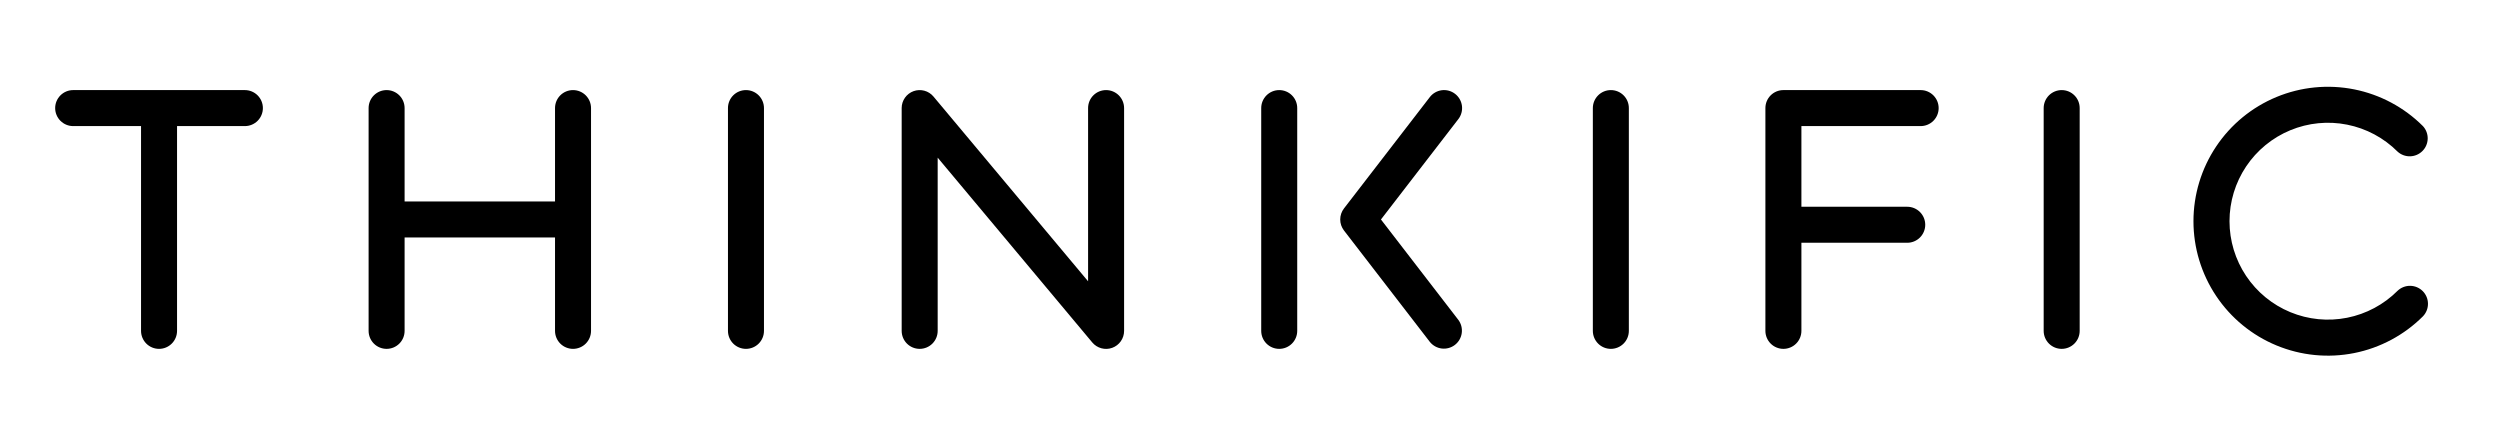 <?xml version="1.0" encoding="UTF-8"?> <svg xmlns="http://www.w3.org/2000/svg" width="226" height="40" viewBox="0 0 226 40" fill="none"><path d="M22.137 8.144H6.614C6.183 8.144 5.769 8.316 5.464 8.621C5.159 8.926 4.987 9.34 4.987 9.771C4.987 10.203 5.159 10.617 5.464 10.922C5.769 11.227 6.183 11.399 6.614 11.399H12.75V29.91C12.75 30.342 12.922 30.756 13.227 31.061C13.532 31.366 13.946 31.537 14.378 31.537C14.809 31.537 15.223 31.366 15.528 31.061C15.834 30.756 16.005 30.342 16.005 29.91V11.399H22.137C22.569 11.399 22.983 11.227 23.288 10.922C23.593 10.617 23.765 10.203 23.765 9.771C23.765 9.34 23.593 8.926 23.288 8.621C22.983 8.316 22.569 8.144 22.137 8.144Z" fill="black"></path><path d="M51.801 8.144C51.588 8.144 51.376 8.185 51.178 8.267C50.98 8.349 50.801 8.468 50.65 8.62C50.498 8.771 50.379 8.95 50.297 9.148C50.215 9.346 50.174 9.558 50.174 9.771V18.213H36.576V9.771C36.576 9.34 36.405 8.926 36.1 8.621C35.794 8.316 35.381 8.144 34.949 8.144C34.517 8.144 34.103 8.316 33.798 8.621C33.493 8.926 33.322 9.34 33.322 9.771V29.91C33.322 30.342 33.493 30.756 33.798 31.061C34.103 31.366 34.517 31.537 34.949 31.537C35.381 31.537 35.794 31.366 36.1 31.061C36.405 30.756 36.576 30.342 36.576 29.91V21.468H50.174V29.91C50.174 30.124 50.216 30.335 50.298 30.533C50.38 30.73 50.5 30.91 50.651 31.061C50.802 31.212 50.981 31.332 51.179 31.413C51.376 31.495 51.588 31.537 51.801 31.537C52.015 31.537 52.227 31.495 52.424 31.413C52.622 31.332 52.801 31.212 52.952 31.061C53.103 30.91 53.223 30.73 53.305 30.533C53.387 30.335 53.429 30.124 53.429 29.91V9.771C53.429 9.34 53.257 8.926 52.952 8.621C52.647 8.316 52.233 8.144 51.801 8.144Z" fill="black"></path><path d="M67.435 8.144C67.221 8.144 67.01 8.185 66.812 8.267C66.614 8.349 66.435 8.468 66.283 8.62C66.132 8.771 66.012 8.95 65.931 9.148C65.849 9.346 65.807 9.558 65.808 9.771V29.91C65.808 30.342 65.979 30.756 66.284 31.061C66.59 31.366 67.004 31.537 67.435 31.537C67.867 31.537 68.281 31.366 68.586 31.061C68.891 30.756 69.063 30.342 69.063 29.91V9.771C69.063 9.34 68.891 8.926 68.586 8.621C68.281 8.316 67.867 8.144 67.435 8.144Z" fill="black"></path><path d="M115.641 8.144C115.21 8.144 114.796 8.316 114.491 8.621C114.185 8.926 114.014 9.34 114.014 9.771V29.91C114.014 30.342 114.185 30.756 114.491 31.061C114.796 31.366 115.21 31.537 115.641 31.537C116.073 31.537 116.487 31.366 116.792 31.061C117.097 30.756 117.269 30.342 117.269 29.91V9.771C117.269 9.558 117.228 9.346 117.146 9.148C117.064 8.95 116.944 8.771 116.793 8.62C116.642 8.468 116.462 8.349 116.265 8.267C116.067 8.185 115.855 8.144 115.641 8.144Z" fill="black"></path><path d="M145.621 8.144C145.189 8.144 144.775 8.316 144.47 8.621C144.165 8.926 143.993 9.34 143.993 9.771V29.91C143.993 30.342 144.165 30.756 144.47 31.061C144.775 31.366 145.189 31.537 145.621 31.537C146.052 31.537 146.466 31.366 146.771 31.061C147.077 30.756 147.248 30.342 147.248 29.91V9.771C147.249 9.558 147.207 9.346 147.125 9.148C147.044 8.95 146.924 8.771 146.772 8.62C146.621 8.468 146.442 8.349 146.244 8.267C146.046 8.185 145.835 8.144 145.621 8.144Z" fill="black"></path><path d="M186.376 8.144C186.162 8.144 185.95 8.186 185.753 8.268C185.555 8.35 185.376 8.47 185.225 8.621C185.074 8.772 184.954 8.951 184.872 9.149C184.79 9.346 184.748 9.558 184.748 9.771V29.91C184.748 30.342 184.92 30.756 185.225 31.061C185.53 31.366 185.944 31.537 186.376 31.537C186.807 31.537 187.221 31.366 187.526 31.061C187.832 30.756 188.003 30.342 188.003 29.91V9.771C188.003 9.558 187.962 9.346 187.88 9.148C187.798 8.95 187.679 8.771 187.527 8.62C187.376 8.468 187.197 8.349 186.999 8.267C186.801 8.185 186.589 8.144 186.376 8.144Z" fill="black"></path><path d="M173.626 8.144H161.22C161.006 8.144 160.794 8.185 160.596 8.267C160.399 8.349 160.219 8.468 160.068 8.62C159.917 8.771 159.797 8.95 159.715 9.148C159.634 9.346 159.592 9.558 159.592 9.771V29.91C159.592 30.124 159.634 30.335 159.716 30.533C159.798 30.73 159.918 30.91 160.069 31.061C160.22 31.212 160.399 31.332 160.597 31.413C160.794 31.495 161.006 31.537 161.22 31.537C161.433 31.537 161.645 31.495 161.842 31.413C162.04 31.332 162.219 31.212 162.37 31.061C162.522 30.91 162.641 30.73 162.723 30.533C162.805 30.335 162.847 30.124 162.847 29.91V21.946H172.414C172.846 21.946 173.26 21.774 173.565 21.469C173.87 21.164 174.042 20.75 174.042 20.319C174.042 19.887 173.87 19.473 173.565 19.168C173.26 18.863 172.846 18.691 172.414 18.691H162.847V11.399H173.626C174.058 11.399 174.472 11.227 174.777 10.922C175.082 10.617 175.254 10.203 175.254 9.771C175.254 9.34 175.082 8.926 174.777 8.621C174.472 8.316 174.058 8.144 173.626 8.144Z" fill="black"></path><path d="M99.99 8.144C99.777 8.144 99.565 8.185 99.367 8.267C99.17 8.349 98.99 8.468 98.839 8.62C98.688 8.771 98.568 8.95 98.486 9.148C98.404 9.346 98.363 9.558 98.363 9.771V25.429L84.385 8.726C84.17 8.47 83.883 8.287 83.561 8.2C83.239 8.114 82.898 8.128 82.585 8.241C82.271 8.355 82 8.562 81.808 8.834C81.616 9.106 81.512 9.431 81.511 9.765V29.91C81.511 30.342 81.682 30.756 81.987 31.061C82.293 31.366 82.706 31.537 83.138 31.537C83.57 31.537 83.984 31.366 84.289 31.061C84.594 30.756 84.766 30.342 84.766 29.91V14.252L98.74 30.956C98.954 31.212 99.242 31.397 99.565 31.484C99.887 31.572 100.229 31.558 100.543 31.444C100.857 31.331 101.129 31.123 101.321 30.85C101.514 30.577 101.617 30.251 101.618 29.917V9.771C101.618 9.34 101.446 8.926 101.141 8.621C100.836 8.316 100.422 8.144 99.99 8.144Z" fill="black"></path><path d="M216.739 26.288C215.495 27.533 213.909 28.381 212.183 28.724C210.457 29.068 208.667 28.892 207.041 28.218C205.415 27.545 204.025 26.404 203.047 24.941C202.069 23.477 201.547 21.757 201.547 19.997C201.547 18.236 202.069 16.516 203.047 15.052C204.025 13.589 205.415 12.448 207.041 11.775C208.667 11.101 210.457 10.925 212.183 11.269C213.909 11.612 215.495 12.46 216.739 13.705C217.048 13.988 217.455 14.14 217.874 14.13C218.292 14.121 218.691 13.95 218.987 13.654C219.284 13.358 219.454 12.959 219.464 12.54C219.473 12.121 219.321 11.715 219.038 11.406C217.339 9.706 215.173 8.548 212.815 8.078C210.458 7.609 208.014 7.85 205.793 8.769C203.572 9.689 201.673 11.247 200.338 13.246C199.002 15.244 198.289 17.594 198.289 19.998C198.289 22.402 199.002 24.752 200.338 26.751C201.673 28.75 203.572 30.308 205.793 31.227C208.014 32.147 210.458 32.388 212.815 31.918C215.173 31.449 217.339 30.291 219.038 28.591C219.332 28.284 219.494 27.873 219.489 27.448C219.485 27.023 219.314 26.617 219.014 26.316C218.713 26.015 218.307 25.844 217.882 25.839C217.457 25.834 217.047 25.995 216.739 26.288Z" fill="black"></path><path d="M131.538 8.483C131.369 8.353 131.176 8.256 130.97 8.2C130.764 8.144 130.548 8.129 130.336 8.157C130.124 8.184 129.92 8.253 129.734 8.36C129.549 8.466 129.387 8.608 129.256 8.778L121.493 18.847C121.274 19.132 121.156 19.481 121.156 19.841C121.156 20.2 121.274 20.549 121.493 20.834L129.256 30.904C129.522 31.238 129.909 31.454 130.333 31.506C130.756 31.557 131.183 31.441 131.522 31.18C131.86 30.92 132.083 30.537 132.142 30.114C132.2 29.691 132.091 29.262 131.836 28.92L124.838 19.841L131.836 10.765C132.099 10.423 132.216 9.991 132.16 9.563C132.104 9.135 131.88 8.747 131.538 8.483Z" fill="black"></path></svg> 